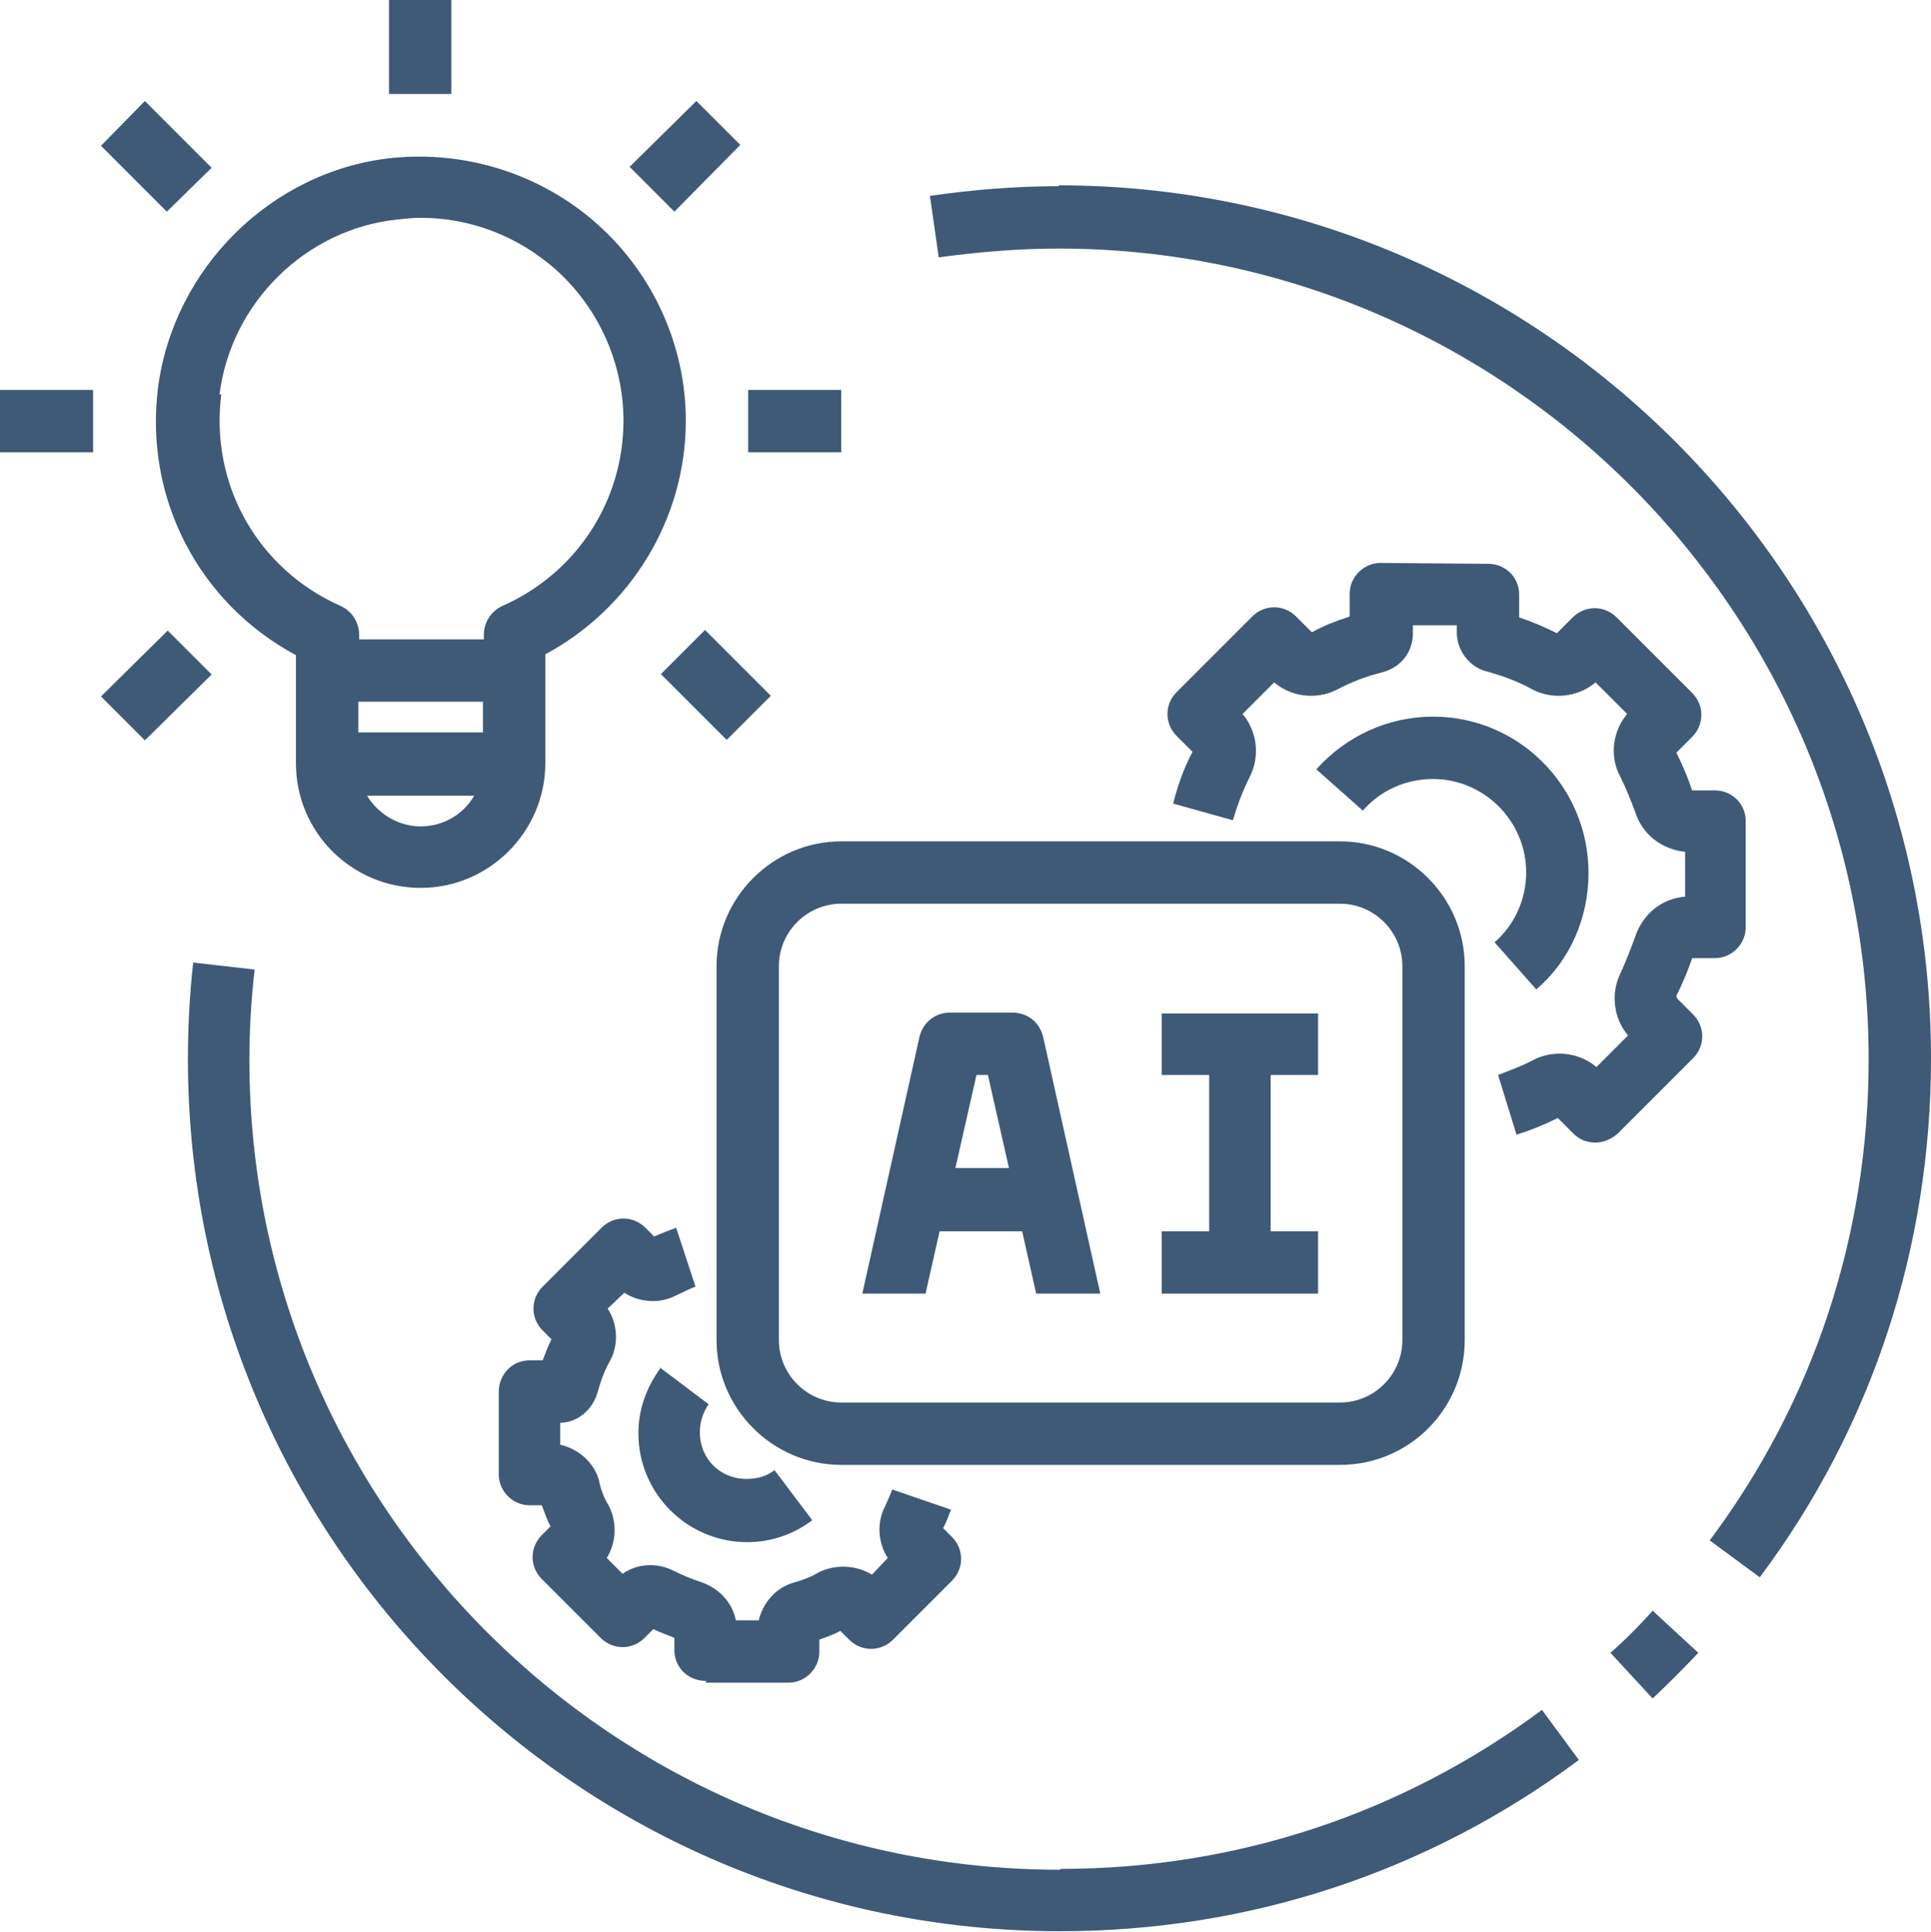 <?xml version="1.0" encoding="UTF-8"?>
<svg xmlns="http://www.w3.org/2000/svg" id="Layer_2" viewBox="0 0 21.99 22">
  <defs>
    <style>
      .cls-1 {
        fill: #3e5a76;
      }
    </style>
  </defs>
  <g id="Layer_1-2" data-name="Layer_1">
    <g>
      <rect class="cls-1" x="4.43" width=".71" height="1.07"></rect>
      <polygon class="cls-1" points="2.41 1.91 1.65 1.15 1.15 1.66 1.9 2.41 2.41 1.91"></polygon>
      <polygon class="cls-1" points="8.43 1.65 7.93 1.15 7.17 1.9 7.68 2.41 8.43 1.65"></polygon>
      <path class="cls-1" d="M8.16,11v4.26c0,.78.64,1.42,1.42,1.42h5.68c.79,0,1.42-.64,1.42-1.42v-4.26c0-.78-.64-1.42-1.42-1.42h-5.68c-.78,0-1.42.64-1.42,1.42ZM15.97,11v4.26c0,.39-.32.71-.71.71h-5.68c-.39,0-.71-.32-.71-.71v-4.26c0-.39.32-.71.71-.71h5.68c.39,0,.71.32.71.71Z"></path>
      <polygon class="cls-1" points="15.01 14.02 14.47 14.02 14.47 12.24 15.01 12.24 15.01 11.54 13.23 11.54 13.23 12.24 13.77 12.24 13.77 14.02 13.23 14.02 13.23 14.73 15.01 14.73 15.01 14.02"></polygon>
      <path class="cls-1" d="M10.7,14.02h.94l.16.71h.73l-.65-2.92c-.04-.17-.18-.28-.35-.28h-.71c-.17,0-.31.11-.35.28l-.65,2.92h.72l.16-.71ZM11.11,12.24h.14l.24,1.06h-.61l.24-1.06Z"></path>
      <rect class="cls-1" y="4.44" width="1.06" height=".71"></rect>
      <rect class="cls-1" x="8.52" y="4.44" width="1.06" height=".71"></rect>
      <rect class="cls-1" x="7.8" y="7.27" width=".71" height="1.06" transform="translate(-3.13 8.05) rotate(-45)"></rect>
      <polygon class="cls-1" points="1.91 7.18 1.15 7.93 1.65 8.43 2.41 7.68 1.91 7.18"></polygon>
      <path class="cls-1" d="M3.37,7.45v1.24c0,.79.64,1.42,1.42,1.42s1.42-.64,1.42-1.42v-1.24c.97-.52,1.6-1.54,1.6-2.66,0-.85-.37-1.67-1.01-2.24-.64-.57-1.5-.84-2.35-.75-1.36.15-2.47,1.25-2.65,2.61-.16,1.27.47,2.46,1.57,3.05ZM4.79,9.41c-.26,0-.49-.15-.61-.35h1.22c-.12.21-.35.35-.61.35ZM5.5,8.34h-1.42v-.35h1.42v.35ZM2.5,4.49h0c.13-1.04.98-1.88,2.02-1.99.09-.01.18-.02.27-.02.57,0,1.11.21,1.54.59.49.44.77,1.07.77,1.72,0,.92-.54,1.74-1.38,2.11-.13.06-.21.19-.21.33v.05h-1.42v-.05c0-.14-.08-.27-.21-.33-.95-.42-1.49-1.39-1.36-2.41Z"></path>
      <path class="cls-1" d="M12.07,21.29c-5.09,0-9.23-4.14-9.23-9.22,0-.34.02-.69.06-1.03l-.7-.08h0c-.04.36-.06.73-.06,1.1,0,5.48,4.45,9.93,9.93,9.93,2.15,0,4.19-.67,5.91-1.95l-.42-.57c-1.59,1.18-3.48,1.81-5.48,1.81Z"></path>
      <path class="cls-1" d="M12.06,2.12h0c-.49,0-.98.04-1.47.11l.1.7c.45-.06.91-.1,1.36-.1,5.09,0,9.23,4.14,9.23,9.23,0,1.99-.62,3.89-1.81,5.48l.57.42c1.28-1.71,1.95-3.76,1.95-5.91,0-5.48-4.46-9.94-9.94-9.94Z"></path>
      <path class="cls-1" d="M18.34,18.82l.48.52c.18-.17.35-.34.52-.52l-.52-.48c-.15.17-.31.33-.48.48Z"></path>
      <path class="cls-1" d="M19.09,11.34c.08-.16.14-.31.18-.43h.26c.19,0,.35-.16.35-.35v-1.21c0-.2-.16-.35-.35-.35h-.26c-.05-.15-.11-.29-.18-.43l.18-.18c.14-.14.14-.36,0-.5l-.86-.86c-.14-.14-.36-.14-.5,0l-.18.18c-.14-.07-.28-.13-.43-.18v-.26c0-.2-.16-.35-.35-.35h-.02s-1.21-.01-1.21-.01c-.19,0-.35.16-.35.35v.26c-.15.05-.29.1-.43.18l-.18-.18c-.14-.14-.36-.14-.5,0l-.86.86c-.14.14-.14.36,0,.5l.18.18c-.1.19-.17.39-.22.59l.68.19c.05-.17.11-.33.19-.49.12-.23.09-.52-.08-.72l.36-.36c.2.17.49.2.72.08.17-.09.33-.15.53-.2.2-.06.33-.23.33-.44v-.09h.5v.08c0,.22.16.41.36.45.17.05.34.11.5.2.23.12.52.09.72-.08l.36.36c-.17.2-.2.49-.08.71.07.14.12.27.17.4.08.26.3.43.57.46v.51c-.26.02-.48.19-.57.46-.04.11-.09.24-.16.4-.12.23-.09.52.08.72l-.36.36c-.2-.17-.49-.2-.72-.08-.13.07-.27.12-.4.17l.21.68c.16-.05.31-.11.47-.19l.18.18c.07.07.16.1.25.1s.18-.04.25-.1l.86-.86c.14-.14.14-.36,0-.5l-.18-.18Z"></path>
      <path class="cls-1" d="M17.49,11.27c.39-.33.6-.82.6-1.33,0-.98-.79-1.78-1.77-1.78-.51,0-.99.22-1.33.6l.53.47c.2-.23.49-.36.8-.36.58,0,1.06.48,1.06,1.06,0,.31-.13.6-.36.8l.47.53Z"></path>
      <path class="cls-1" d="M8.04,19.16h.94c.19,0,.35-.16.35-.35v-.14c.08-.03.17-.06.24-.1l.1.1c.14.14.36.14.5,0l.67-.67c.14-.14.14-.36,0-.5l-.1-.1c.04-.07.06-.14.09-.21l-.67-.23c-.02.06-.05.12-.08.19-.1.19-.08.42.03.59l-.18.19c-.18-.11-.41-.12-.6-.03-.08.05-.18.09-.29.12-.21.06-.35.23-.4.43h-.26c-.04-.2-.19-.37-.41-.44-.09-.03-.19-.07-.29-.12-.19-.1-.42-.09-.59.03l-.18-.18c.11-.18.12-.41.02-.6-.05-.08-.09-.18-.11-.29-.06-.2-.23-.35-.44-.4v-.25c.19,0,.36-.14.42-.33.04-.14.08-.26.15-.38.1-.19.08-.42-.03-.59l.19-.18c.17.11.4.13.59.03.09-.04.16-.08.22-.1l-.22-.67c-.08.03-.16.06-.25.1l-.1-.1c-.14-.14-.36-.14-.5,0l-.67.67c-.14.14-.14.36,0,.5l.1.1c-.04.08-.07.16-.1.24h-.15c-.2,0-.35.16-.35.36v.94c0,.19.16.35.35.35h.14c.03.08.06.17.1.24l-.1.1c-.14.14-.14.36,0,.5l.67.67c.14.14.36.14.5,0l.1-.1c.08.04.17.07.24.1v.14c0,.2.16.35.36.35Z"></path>
      <path class="cls-1" d="M7.52,15.58c-.16.22-.25.47-.25.74,0,.69.56,1.24,1.24,1.24.27,0,.53-.09.74-.25l-.43-.57c-.09.07-.2.1-.32.1-.3,0-.53-.23-.53-.53,0-.11.03-.22.1-.32l-.57-.43Z"></path>
    </g>
  </g>
</svg>
